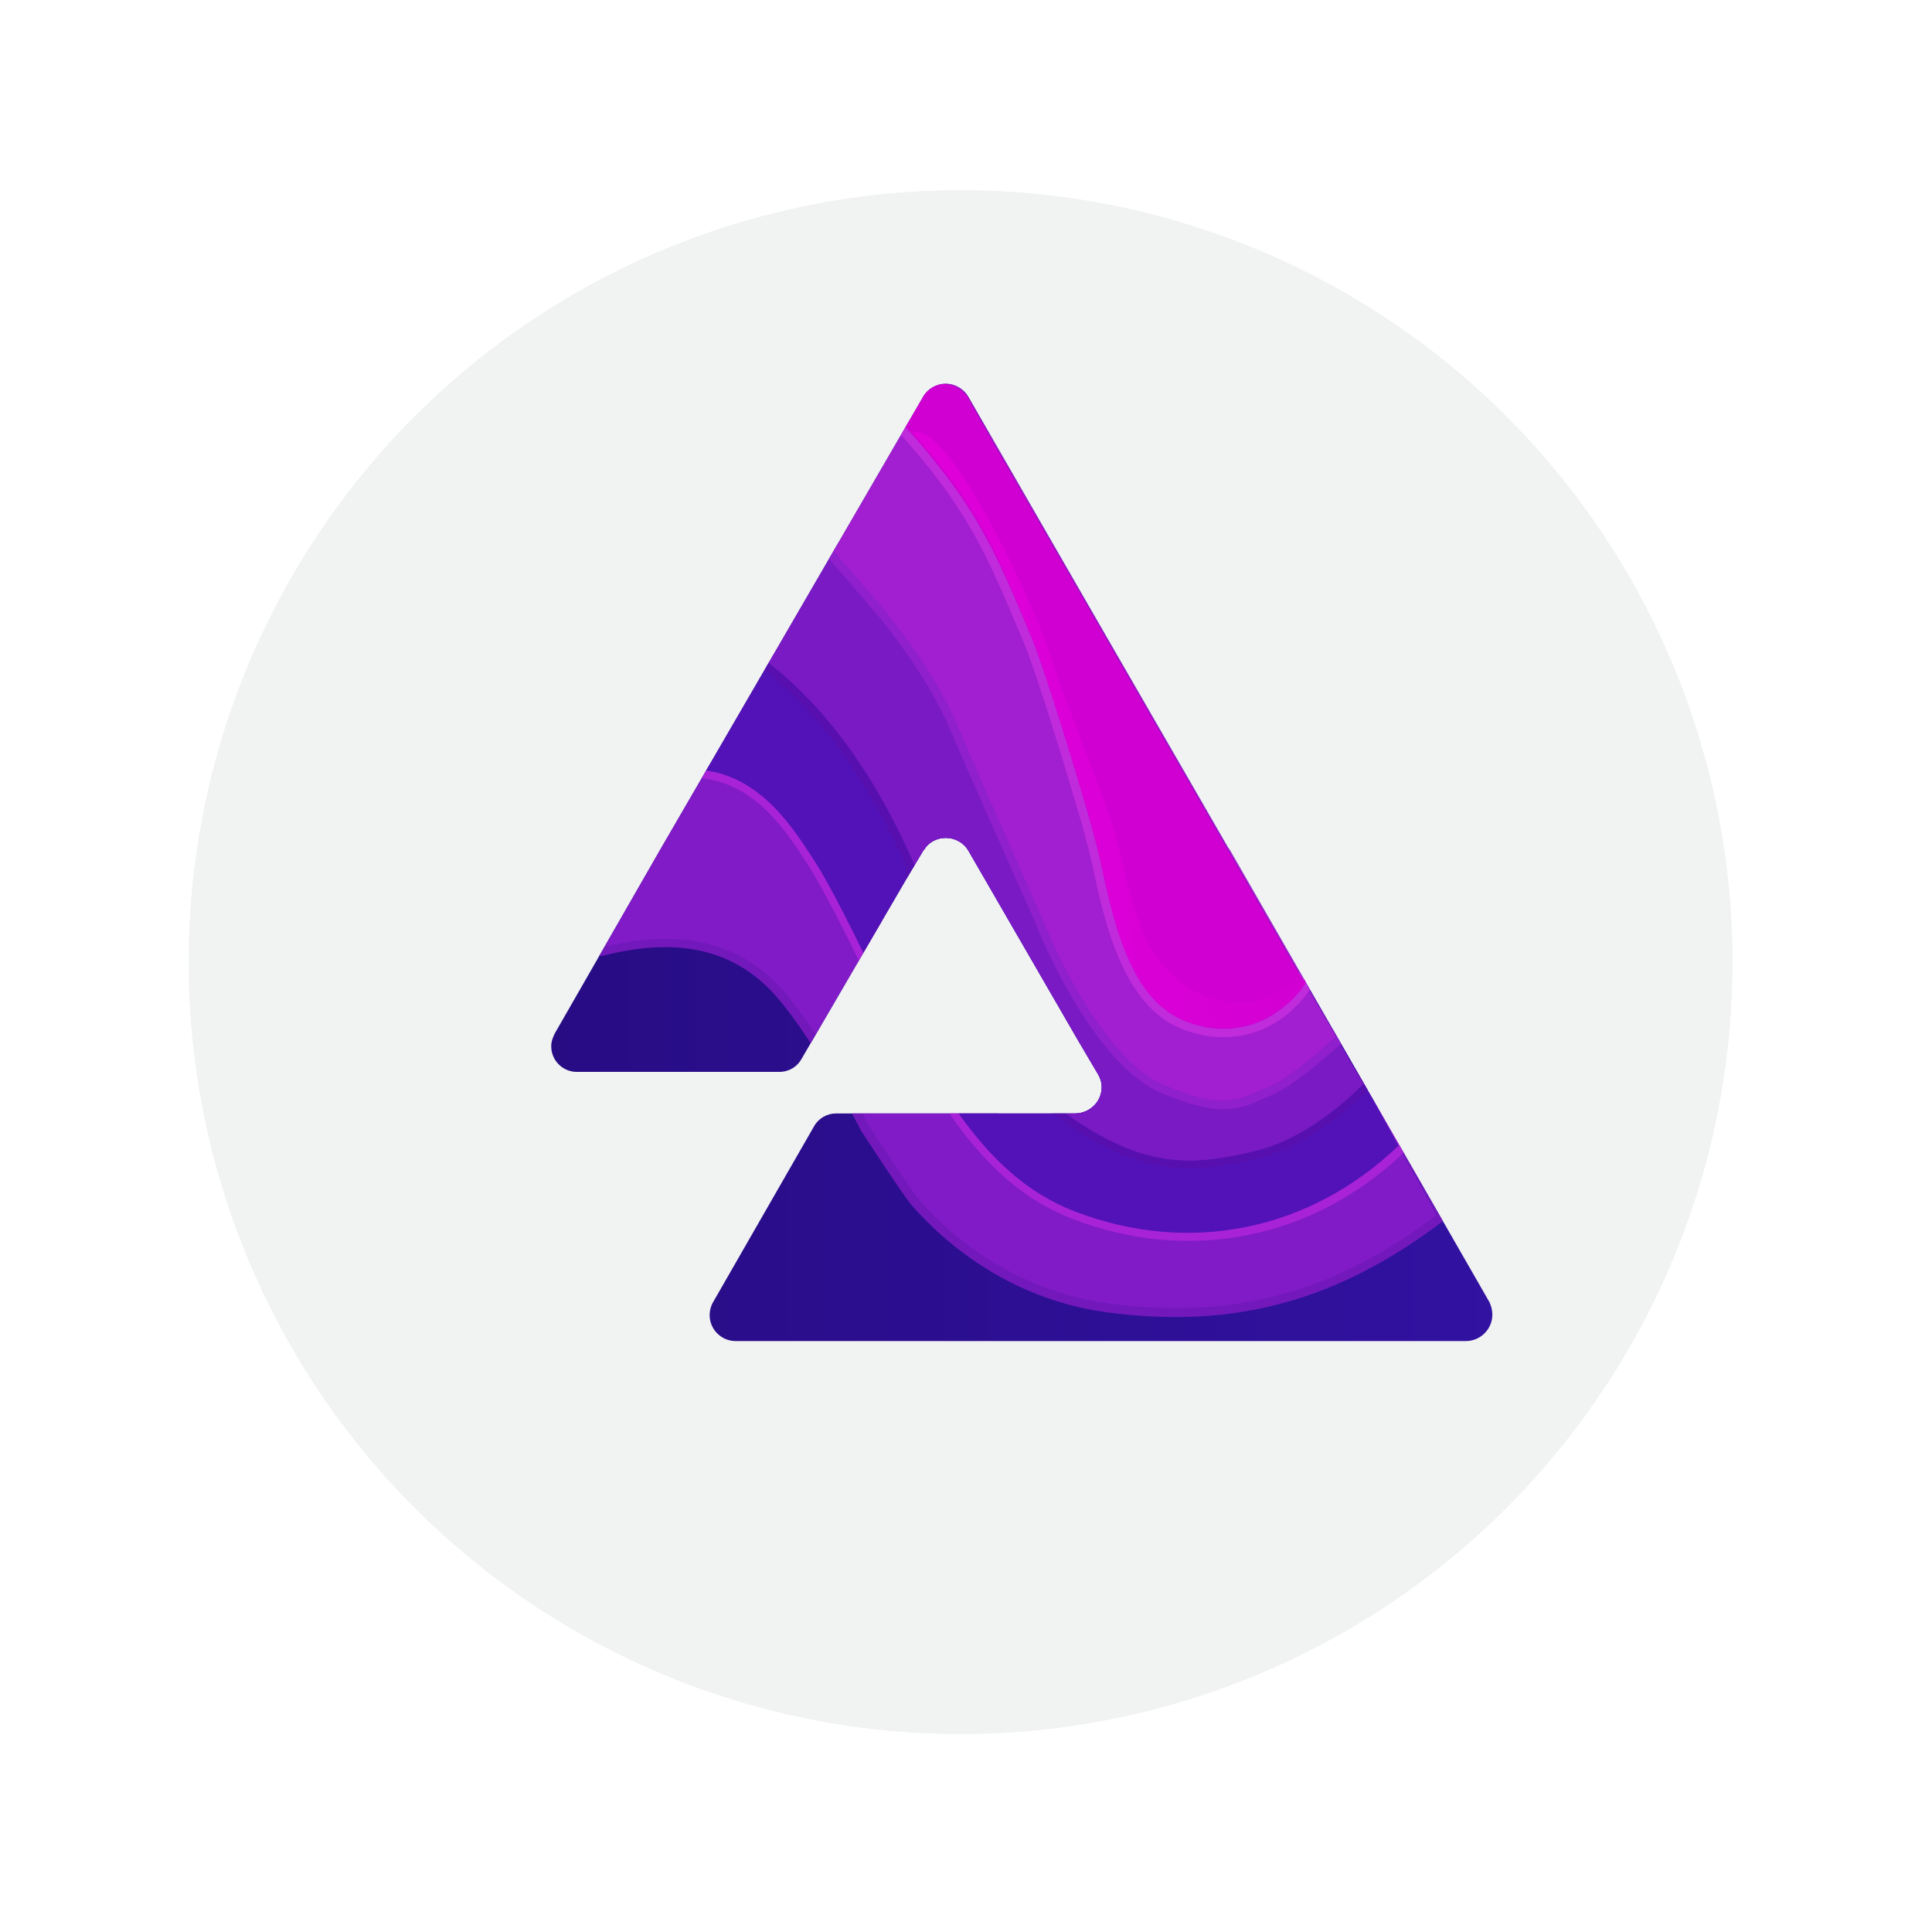 <?xml version="1.0" encoding="UTF-8"?>
<svg xmlns="http://www.w3.org/2000/svg" xmlns:xlink="http://www.w3.org/1999/xlink" viewBox="0 0 160 160">
  <defs>
    <style>
      .cls-1 {
        fill: #7319bc;
      }

      .cls-1, .cls-2, .cls-3, .cls-4, .cls-5, .cls-6, .cls-7, .cls-8, .cls-9, .cls-10, .cls-11 {
        fill-rule: evenodd;
      }

      .cls-2 {
        fill: #5312b7;
      }

      .cls-3 {
        fill: #a11fd0;
      }

      .cls-4 {
        fill: #d100d2;
      }

      .cls-5 {
        fill: #a823d8;
      }

      .cls-6 {
        fill: #811bc7;
      }

      .cls-12 {
        fill: none;
      }

      .cls-7 {
        fill: #791ac4;
      }

      .cls-13 {
        clip-path: url(#clippath-1);
      }

      .cls-14 {
        fill: #f1f2f2;
      }

      .cls-8 {
        fill: url(#linear-gradient-2);
      }

      .cls-9 {
        fill: #c02bdc;
      }

      .cls-10 {
        fill: #901fce;
      }

      .cls-15 {
        fill: url(#linear-gradient);
      }

      .cls-11 {
        fill: #5710af;
      }
    </style>
    <clipPath id="clippath-1">
      <path class="cls-12" d="M101.73,70.24l-10.14-17.58-11.4-19.8c-.38-.67-1.11-1.08-1.87-1.08s-1.49.41-1.87,1.08l-21.7,37.38-8.78,15.3c-.19.35-.32.73-.32,1.11,0,1.17.95,2.12,2.12,2.12h16.76c.79,0,1.49-.41,1.87-1.11l8.71-14.95,1.36-2.28c.1-.1.16-.16.16-.22.41-.54,1.05-.82,1.71-.82.76,0,1.49.41,1.87,1.08l9.03,15.62,1.68,2.85c.1.16.16.32.22.48.06.19.1.38.1.6,0,1.2-.95,2.15-2.15,2.19h-19.83c-.79,0-1.49.41-1.87,1.11l-8.33,14.51c-.19.32-.29.7-.29,1.08,0,1.2.98,2.15,2.15,2.15h60.48c1.2,0,2.19-.98,2.19-2.19,0-.38-.1-.73-.25-1.05l-21.54-37.51-.06-.06Z"/>
    </clipPath>
    <linearGradient id="linear-gradient" x1="45.66" y1="-2178.59" x2="123.59" y2="-2178.59" gradientTransform="translate(0 2250)" gradientUnits="userSpaceOnUse">
      <stop offset="0" stop-color="#270c84"/>
      <stop offset="1" stop-color="#3112a1"/>
    </linearGradient>
    <linearGradient id="linear-gradient-2" x1="75.5" y1="-2188.15" x2="108.16" y2="-2191.57" gradientTransform="translate(0 2250)" gradientUnits="userSpaceOnUse">
      <stop offset="0" stop-color="#e200db"/>
      <stop offset="1" stop-color="#d100d2"/>
    </linearGradient>
  </defs>
  <g id="Layer_1" data-name="Layer 1">
    <g>
      <circle class="cls-14" cx="79.55" cy="79.68" r="63.92"/>
      <circle class="cls-14" cx="79.55" cy="79.68" r="63.92"/>
    </g>
  </g>
  <g id="Layer_2" data-name="Layer 2">
    <g id="Layer_1-2" data-name="Layer_1">
      <g id="_2234425366256" data-name=" 2234425366256">
        <rect class="cls-12" x="44.99" y="31.78" width="79.2" height="79.2"/>
        <g class="cls-13">
          <g id="_2234425365008" data-name=" 2234425365008">
            <path class="cls-15" d="M101.73,70.24l-10.14-17.58-11.4-19.8c-.38-.67-1.11-1.08-1.87-1.08s-1.49.41-1.87,1.08l-21.7,37.38-8.78,15.3c-.19.35-.32.73-.32,1.11,0,1.17.95,2.12,2.12,2.12h16.76c.79,0,1.49-.41,1.87-1.11l8.71-14.95,1.36-2.28c.1-.1.16-.16.16-.22.41-.54,1.05-.82,1.71-.82.76,0,1.49.41,1.87,1.08l9.03,15.62,1.68,2.85c.1.16.16.32.22.48.06.19.1.38.1.6,0,1.2-.95,2.15-2.15,2.19h-19.83c-.79,0-1.49.41-1.87,1.11l-8.33,14.51c-.19.32-.29.7-.29,1.08,0,1.2.98,2.15,2.15,2.15h60.48c1.2,0,2.19-.98,2.19-2.19,0-.38-.1-.73-.25-1.05l-21.54-37.51-.06-.06Z"/>
            <g>
              <path class="cls-6" d="M49.81,78.44l8.52-14.41,5.67-.82,7.38,10.64,3.61,8.84,6.21,9.06,6.4,5.92,4.56,1.71,10.26-.32,8.49-2.88,3.29-1.36,1.77.32,3.04,5.48c-8.43,6.43-16.76,8.74-27.24,7.35-9.76-1.33-15.11-8.01-15.71-8.65s-4.12-6.05-4.12-6.05c0,0-4.44-8.65-7.82-11.97s-8.05-4.37-14.35-2.79l.03-.06Z"/>
              <path class="cls-1" d="M49.24,78.06l8.49-14.38c.1-.19.29-.29.48-.32l5.67-.82c.25-.03.51.1.67.29l7.38,10.64.1.19,3.58,8.74,6.11,8.93,6.24,5.77,4.31,1.62,10.04-.32,8.36-2.85,3.26-1.36c.13-.06.25-.06.38-.03l1.77.32c.22.03.41.19.51.38l3.01,5.45c.16.29.1.67-.19.89h0c-8.62,6.49-17.11,8.9-27.75,7.48-9.38-1.27-14.76-7.35-15.97-8.65l-.16-.19c-.63-.67-4.18-6.15-4.21-6.18,0-.03-.03-.03-.03-.06s-4.37-8.55-7.7-11.82c-1.62-1.58-3.48-2.6-5.73-3.07-2.28-.48-4.91-.32-7.95.44-.38.1-.73-.13-.82-.51-.03-.19,0-.38.1-.54l.06-.03ZM49.81,78.41l8.52-14.41,5.67-.82,7.38,10.64,3.61,8.84,6.21,9.06,6.4,5.92,4.56,1.71,10.26-.32,8.49-2.88,3.29-1.36,1.77.32,3.04,5.48c-8.43,6.43-16.76,8.74-27.24,7.35-9.76-1.33-15.11-8.01-15.71-8.65s-4.12-6.05-4.12-6.05c0,0-4.44-8.65-7.82-11.97s-8.05-4.37-14.35-2.79l.03-.06Z"/>
              <path class="cls-2" d="M58.33,63.81l5.2-8.97,5.35-.95,6.18,9.85,5.89,5.86,11.91,22.97,18.28-2.44,1.87-.35,2.82,5.1c-7.35,7.06-17.36,9.09-26.83,5.45-8.11-3.14-11.59-11.47-16.35-19.01,0,0-3.36-7.16-5.16-9.95s-4.4-6.94-9.12-7.57h-.03Z"/>
              <path class="cls-5" d="M57.73,63.46l5.2-8.97c.1-.19.29-.29.48-.32h0l5.35-.95c.29-.06.57.1.73.35l6.11,9.73,5.86,5.8c.06.06.1.1.13.16l11.69,22.56,17.77-2.38,1.87-.35c.29-.06.57.1.73.35l2.82,5.1c.16.29.1.63-.16.86-3.77,3.61-8.21,5.92-12.93,6.87s-9.73.54-14.57-1.33c-6.81-2.63-10.42-8.74-14.13-15.05-.82-1.39-1.65-2.82-2.53-4.21,0-.03-.03-.06-.03-.06,0-.03-3.36-7.1-5.13-9.88l-.1-.16c-1.74-2.69-4.21-6.53-8.55-7.1-.38-.06-.63-.38-.57-.76,0-.1.03-.19.1-.25h-.13ZM58.33,63.81l5.2-8.97,5.35-.95,6.18,9.85,5.89,5.86,11.91,22.97,18.28-2.44,1.87-.35,2.82,5.1c-7.35,7.06-17.36,9.09-26.83,5.45-8.11-3.14-11.59-11.47-16.35-19.01,0,0-3.36-7.16-5.16-9.95s-4.4-6.94-9.12-7.57h-.03Z"/>
              <path class="cls-7" d="M63.53,54.84l5.39-9.28,9.16.79,12.77,30.6,6.05,8.93,9.09.95,4.66-.98,2.25,3.93s-4.05,4.37-8.9,5.54-8.62,1.52-14.35-2.15c-5.73-3.64-14.26-12.74-14.26-12.74l.38-8.68c-3.1-7.19-7.22-13.08-12.26-16.95l.03.03Z"/>
              <path class="cls-11" d="M62.96,54.49l5.39-9.28c.13-.22.38-.35.63-.35h0l9.16.79c.29.03.51.22.57.44l12.74,30.48,5.83,8.62,8.68.92,4.56-.95c.32-.06.6.1.73.35l2.22,3.9c.16.29.1.63-.13.82-.41.41-4.4,4.53-9.19,5.7-2.5.6-4.72.98-7.06.76-2.38-.25-4.85-1.11-7.82-2.98-5.83-3.71-14.35-12.8-14.38-12.83-.13-.16-.19-.35-.19-.51l.38-8.49c-1.55-3.55-3.36-6.78-5.39-9.6-1.96-2.72-4.18-5.07-6.59-6.94-.29-.22-.35-.6-.16-.89l.03.03ZM63.53,54.84l5.39-9.28,9.16.79,12.77,30.6,6.05,8.93,9.09.95,4.66-.98,2.25,3.93s-4.05,4.37-8.9,5.54-8.62,1.52-14.35-2.15c-5.73-3.64-14.26-12.74-14.26-12.74l.38-8.68c-3.1-7.19-7.22-13.08-12.26-16.95l.03.03Z"/>
              <path class="cls-3" d="M68.88,45.56l5.99-10.3,9.92,12.07,4.15,9.69,2.79,5.42,15.14,18.69,1.2.25,2.6,4.47s-3.74,3.52-5.8,4.28c-2.06.79-3.26,2-8.55-.29-5.26-2.25-9.57-12.58-9.79-13.18s-5.42-12.2-7.29-16.63-5.48-8.81-6.02-9.5-4.34-5.04-4.34-5.04v.06Z"/>
              <path class="cls-10" d="M68.31,45.21l5.99-10.3c.19-.32.6-.44.92-.25.1.06.16.13.22.19l9.88,12.07c.03.06.06.1.1.16h0l4.15,9.66,2.76,5.32,14.95,18.44.98.22c.19.03.35.16.44.32h0l2.6,4.47c.16.29.1.63-.13.82-.03.03-3.86,3.61-6.02,4.44-.25.1-.51.19-.73.32-1.81.79-3.45,1.49-8.3-.6-1.93-.82-3.74-2.66-5.26-4.69-2.82-3.8-4.78-8.46-4.91-8.87-.06-.22-1.14-2.63-2.47-5.58-1.65-3.74-3.74-8.43-4.82-10.99-1.77-4.18-5.1-8.3-5.83-9.25l-.1-.1-.03-.03c-.63-.76-4.28-4.94-4.28-4.97-.19-.22-.22-.54-.06-.79h-.06ZM68.91,45.56l5.99-10.3,9.92,12.07,4.15,9.69,2.79,5.42,15.14,18.69,1.2.25,2.6,4.47s-3.74,3.52-5.8,4.28c-2.06.79-3.26,2-8.55-.29-5.26-2.25-9.57-12.58-9.79-13.18s-5.42-12.2-7.29-16.63-5.48-8.81-6.02-9.5-4.34-5.04-4.34-5.04v.06Z"/>
              <path class="cls-4" d="M74.87,35.26l1.46-2.53s.29-.7,1.46-.89,1.84.51,2.06.7l.22.19,1.9,3.39,26.07,45.27c-2.22,3.48-6.21,4.72-10.01,3.14-4.69-1.96-6.02-9.09-7-13.53-.76-3.39-4.5-15.46-5.58-18.06-3.29-7.95-4.91-11.34-10.58-17.68Z"/>
              <path class="cls-9" d="M74.3,34.92l1.46-2.53c.13-.25.63-1.01,1.93-1.24,1.39-.22,2.22.51,2.57.82l.38.32,1.93,3.48h0l26.26,45.62-.22.35c-1.2,1.87-2.88,3.17-4.78,3.77s-4.02.51-6.08-.35c-4.78-2-6.27-8.78-7.25-13.37-.13-.63-.03-.13-.16-.67-.35-1.65-1.46-5.35-2.6-9.06-1.17-3.83-2.41-7.57-2.98-8.9-1.65-3.96-2.85-6.78-4.37-9.38-1.49-2.6-3.29-5.01-6.11-8.14l-.32-.38.25-.41.1.06ZM74.9,35.26l1.46-2.53s.29-.7,1.46-.89,1.84.51,2.06.7l.22.19,1.9,3.39,26.07,45.27c-2.22,3.48-6.21,4.72-10.01,3.14-4.69-1.96-6.02-9.09-7-13.53-.76-3.39-4.5-15.46-5.58-18.06-3.29-7.95-4.91-11.34-10.58-17.68Z"/>
            </g>
            <path class="cls-8" d="M75.57,35.87c2.76-1.33,9.85,13.62,11.21,17.9,1.14,3.58,3.1,8.24,5.04,13.62.95,2.6,2.03,9.03,3.61,11.37,2.5,3.71,5.67,4.5,8.21,4.21,1.68-.19,5.04-2.57,4.5-1.62-.92,1.71-4.66,5.2-10.07,3.14-4.75-1.77-6.02-9.09-7-13.53-.76-3.39-4.5-15.46-5.58-18.06-3.29-7.95-4.21-10.71-9.92-17.08v.03Z"/>
          </g>
        </g>
        <path class="cls-12" d="M101.73,70.24l-10.14-17.58-11.4-19.8c-.38-.67-1.11-1.08-1.87-1.08s-1.49.41-1.87,1.08l-21.7,37.38-8.78,15.3c-.19.35-.32.73-.32,1.11,0,1.17.95,2.12,2.12,2.12h16.76c.79,0,1.49-.41,1.87-1.11l8.71-14.95,1.36-2.28c.1-.1.16-.16.16-.22.41-.54,1.05-.82,1.71-.82.76,0,1.49.41,1.87,1.08l9.03,15.62,1.68,2.85c.1.16.16.32.22.48.06.19.1.38.1.6,0,1.2-.95,2.15-2.15,2.19h-19.83c-.79,0-1.49.41-1.87,1.11l-8.33,14.51c-.19.32-.29.7-.29,1.08,0,1.2.98,2.15,2.15,2.15h60.48c1.2,0,2.19-.98,2.19-2.19,0-.38-.1-.73-.25-1.05l-21.54-37.51-.06-.06Z"/>
      </g>
    </g>
  </g>
</svg>